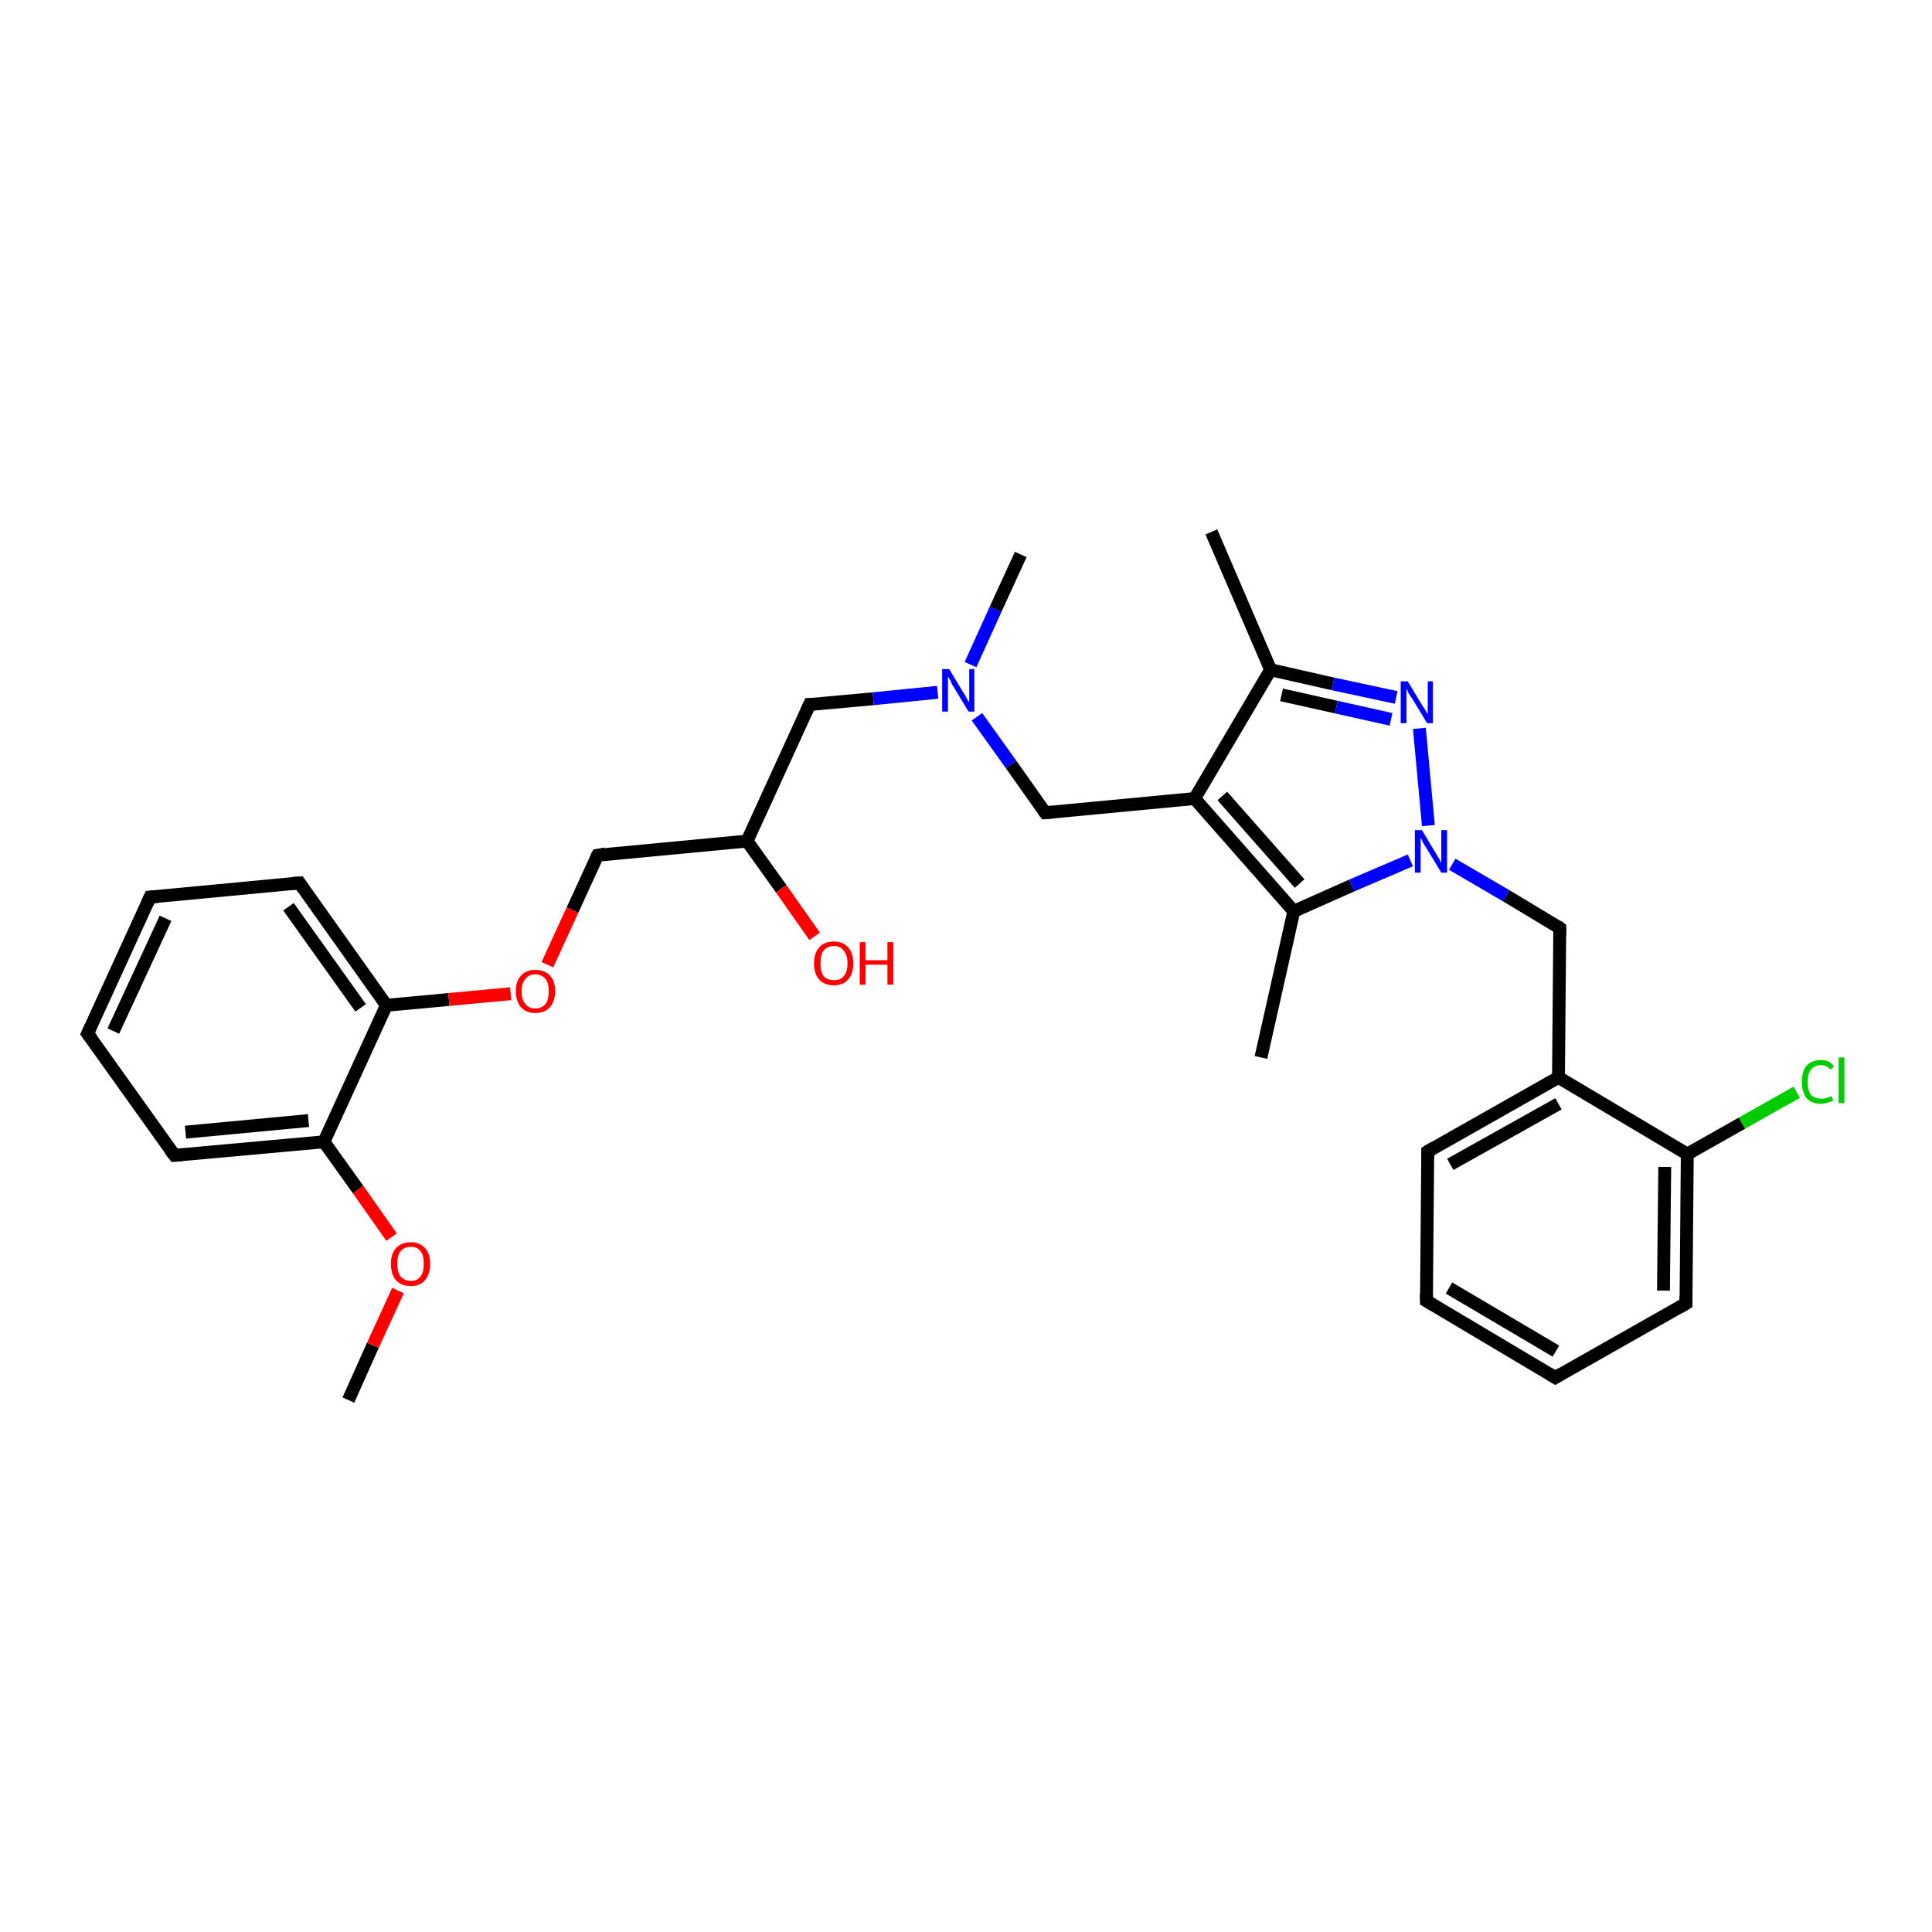 <?xml version='1.0' encoding='iso-8859-1'?>
<svg version='1.1' baseProfile='full'
              xmlns='http://www.w3.org/2000/svg'
                      xmlns:rdkit='http://www.rdkit.org/xml'
                      xmlns:xlink='http://www.w3.org/1999/xlink'
                  xml:space='preserve'
width='300px' height='300px' viewBox='0 0 300 300'>
<!-- END OF HEADER -->
<rect style='opacity:1.0;fill:#FFFFFF;stroke:none' width='300.0' height='300.0' x='0.0' y='0.0'> </rect>
<path class='bond-0 atom-0 atom-1' d='M 54.1,217.4 L 57.9,208.9' style='fill:none;fill-rule:evenodd;stroke:#000000;stroke-width:2.0px;stroke-linecap:butt;stroke-linejoin:miter;stroke-opacity:1' />
<path class='bond-0 atom-0 atom-1' d='M 57.9,208.9 L 61.8,200.4' style='fill:none;fill-rule:evenodd;stroke:#FF0000;stroke-width:2.0px;stroke-linecap:butt;stroke-linejoin:miter;stroke-opacity:1' />
<path class='bond-1 atom-1 atom-2' d='M 60.8,192.1 L 55.6,184.7' style='fill:none;fill-rule:evenodd;stroke:#FF0000;stroke-width:2.0px;stroke-linecap:butt;stroke-linejoin:miter;stroke-opacity:1' />
<path class='bond-1 atom-1 atom-2' d='M 55.6,184.7 L 50.3,177.3' style='fill:none;fill-rule:evenodd;stroke:#000000;stroke-width:2.0px;stroke-linecap:butt;stroke-linejoin:miter;stroke-opacity:1' />
<path class='bond-2 atom-2 atom-3' d='M 50.3,177.3 L 27.1,179.4' style='fill:none;fill-rule:evenodd;stroke:#000000;stroke-width:2.0px;stroke-linecap:butt;stroke-linejoin:miter;stroke-opacity:1' />
<path class='bond-2 atom-2 atom-3' d='M 47.9,174.0 L 28.8,175.8' style='fill:none;fill-rule:evenodd;stroke:#000000;stroke-width:2.0px;stroke-linecap:butt;stroke-linejoin:miter;stroke-opacity:1' />
<path class='bond-3 atom-3 atom-4' d='M 27.1,179.4 L 13.6,160.5' style='fill:none;fill-rule:evenodd;stroke:#000000;stroke-width:2.0px;stroke-linecap:butt;stroke-linejoin:miter;stroke-opacity:1' />
<path class='bond-4 atom-4 atom-5' d='M 13.6,160.5 L 23.3,139.3' style='fill:none;fill-rule:evenodd;stroke:#000000;stroke-width:2.0px;stroke-linecap:butt;stroke-linejoin:miter;stroke-opacity:1' />
<path class='bond-4 atom-4 atom-5' d='M 17.6,160.1 L 25.7,142.6' style='fill:none;fill-rule:evenodd;stroke:#000000;stroke-width:2.0px;stroke-linecap:butt;stroke-linejoin:miter;stroke-opacity:1' />
<path class='bond-5 atom-5 atom-6' d='M 23.3,139.3 L 46.5,137.1' style='fill:none;fill-rule:evenodd;stroke:#000000;stroke-width:2.0px;stroke-linecap:butt;stroke-linejoin:miter;stroke-opacity:1' />
<path class='bond-6 atom-6 atom-7' d='M 46.5,137.1 L 60.0,156.1' style='fill:none;fill-rule:evenodd;stroke:#000000;stroke-width:2.0px;stroke-linecap:butt;stroke-linejoin:miter;stroke-opacity:1' />
<path class='bond-6 atom-6 atom-7' d='M 44.8,140.8 L 56.0,156.5' style='fill:none;fill-rule:evenodd;stroke:#000000;stroke-width:2.0px;stroke-linecap:butt;stroke-linejoin:miter;stroke-opacity:1' />
<path class='bond-7 atom-7 atom-8' d='M 60.0,156.1 L 69.7,155.2' style='fill:none;fill-rule:evenodd;stroke:#000000;stroke-width:2.0px;stroke-linecap:butt;stroke-linejoin:miter;stroke-opacity:1' />
<path class='bond-7 atom-7 atom-8' d='M 69.7,155.2 L 79.3,154.3' style='fill:none;fill-rule:evenodd;stroke:#FF0000;stroke-width:2.0px;stroke-linecap:butt;stroke-linejoin:miter;stroke-opacity:1' />
<path class='bond-8 atom-8 atom-9' d='M 85.0,149.8 L 88.9,141.3' style='fill:none;fill-rule:evenodd;stroke:#FF0000;stroke-width:2.0px;stroke-linecap:butt;stroke-linejoin:miter;stroke-opacity:1' />
<path class='bond-8 atom-8 atom-9' d='M 88.9,141.3 L 92.8,132.8' style='fill:none;fill-rule:evenodd;stroke:#000000;stroke-width:2.0px;stroke-linecap:butt;stroke-linejoin:miter;stroke-opacity:1' />
<path class='bond-9 atom-9 atom-10' d='M 92.8,132.8 L 116.0,130.6' style='fill:none;fill-rule:evenodd;stroke:#000000;stroke-width:2.0px;stroke-linecap:butt;stroke-linejoin:miter;stroke-opacity:1' />
<path class='bond-10 atom-10 atom-11' d='M 116.0,130.6 L 121.3,138.0' style='fill:none;fill-rule:evenodd;stroke:#000000;stroke-width:2.0px;stroke-linecap:butt;stroke-linejoin:miter;stroke-opacity:1' />
<path class='bond-10 atom-10 atom-11' d='M 121.3,138.0 L 126.5,145.4' style='fill:none;fill-rule:evenodd;stroke:#FF0000;stroke-width:2.0px;stroke-linecap:butt;stroke-linejoin:miter;stroke-opacity:1' />
<path class='bond-11 atom-10 atom-12' d='M 116.0,130.6 L 125.7,109.4' style='fill:none;fill-rule:evenodd;stroke:#000000;stroke-width:2.0px;stroke-linecap:butt;stroke-linejoin:miter;stroke-opacity:1' />
<path class='bond-12 atom-12 atom-13' d='M 125.7,109.4 L 135.6,108.5' style='fill:none;fill-rule:evenodd;stroke:#000000;stroke-width:2.0px;stroke-linecap:butt;stroke-linejoin:miter;stroke-opacity:1' />
<path class='bond-12 atom-12 atom-13' d='M 135.6,108.5 L 145.6,107.5' style='fill:none;fill-rule:evenodd;stroke:#0000FF;stroke-width:2.0px;stroke-linecap:butt;stroke-linejoin:miter;stroke-opacity:1' />
<path class='bond-13 atom-13 atom-14' d='M 150.7,103.2 L 154.6,94.6' style='fill:none;fill-rule:evenodd;stroke:#0000FF;stroke-width:2.0px;stroke-linecap:butt;stroke-linejoin:miter;stroke-opacity:1' />
<path class='bond-13 atom-13 atom-14' d='M 154.6,94.6 L 158.5,86.1' style='fill:none;fill-rule:evenodd;stroke:#000000;stroke-width:2.0px;stroke-linecap:butt;stroke-linejoin:miter;stroke-opacity:1' />
<path class='bond-14 atom-13 atom-15' d='M 151.7,111.3 L 157.0,118.7' style='fill:none;fill-rule:evenodd;stroke:#0000FF;stroke-width:2.0px;stroke-linecap:butt;stroke-linejoin:miter;stroke-opacity:1' />
<path class='bond-14 atom-13 atom-15' d='M 157.0,118.7 L 162.3,126.2' style='fill:none;fill-rule:evenodd;stroke:#000000;stroke-width:2.0px;stroke-linecap:butt;stroke-linejoin:miter;stroke-opacity:1' />
<path class='bond-15 atom-15 atom-16' d='M 162.3,126.2 L 185.5,124.0' style='fill:none;fill-rule:evenodd;stroke:#000000;stroke-width:2.0px;stroke-linecap:butt;stroke-linejoin:miter;stroke-opacity:1' />
<path class='bond-16 atom-16 atom-17' d='M 185.5,124.0 L 197.3,104.0' style='fill:none;fill-rule:evenodd;stroke:#000000;stroke-width:2.0px;stroke-linecap:butt;stroke-linejoin:miter;stroke-opacity:1' />
<path class='bond-17 atom-17 atom-18' d='M 197.3,104.0 L 188.1,82.6' style='fill:none;fill-rule:evenodd;stroke:#000000;stroke-width:2.0px;stroke-linecap:butt;stroke-linejoin:miter;stroke-opacity:1' />
<path class='bond-18 atom-17 atom-19' d='M 197.3,104.0 L 207.0,106.2' style='fill:none;fill-rule:evenodd;stroke:#000000;stroke-width:2.0px;stroke-linecap:butt;stroke-linejoin:miter;stroke-opacity:1' />
<path class='bond-18 atom-17 atom-19' d='M 207.0,106.2 L 216.8,108.3' style='fill:none;fill-rule:evenodd;stroke:#0000FF;stroke-width:2.0px;stroke-linecap:butt;stroke-linejoin:miter;stroke-opacity:1' />
<path class='bond-18 atom-17 atom-19' d='M 199.0,107.9 L 207.5,109.8' style='fill:none;fill-rule:evenodd;stroke:#000000;stroke-width:2.0px;stroke-linecap:butt;stroke-linejoin:miter;stroke-opacity:1' />
<path class='bond-18 atom-17 atom-19' d='M 207.5,109.8 L 216.0,111.7' style='fill:none;fill-rule:evenodd;stroke:#0000FF;stroke-width:2.0px;stroke-linecap:butt;stroke-linejoin:miter;stroke-opacity:1' />
<path class='bond-19 atom-19 atom-20' d='M 220.4,113.1 L 221.8,128.2' style='fill:none;fill-rule:evenodd;stroke:#0000FF;stroke-width:2.0px;stroke-linecap:butt;stroke-linejoin:miter;stroke-opacity:1' />
<path class='bond-20 atom-20 atom-21' d='M 225.5,134.2 L 233.9,139.1' style='fill:none;fill-rule:evenodd;stroke:#0000FF;stroke-width:2.0px;stroke-linecap:butt;stroke-linejoin:miter;stroke-opacity:1' />
<path class='bond-20 atom-20 atom-21' d='M 233.9,139.1 L 242.2,144.1' style='fill:none;fill-rule:evenodd;stroke:#000000;stroke-width:2.0px;stroke-linecap:butt;stroke-linejoin:miter;stroke-opacity:1' />
<path class='bond-21 atom-21 atom-22' d='M 242.2,144.1 L 242.0,167.3' style='fill:none;fill-rule:evenodd;stroke:#000000;stroke-width:2.0px;stroke-linecap:butt;stroke-linejoin:miter;stroke-opacity:1' />
<path class='bond-22 atom-22 atom-23' d='M 242.0,167.3 L 221.7,178.8' style='fill:none;fill-rule:evenodd;stroke:#000000;stroke-width:2.0px;stroke-linecap:butt;stroke-linejoin:miter;stroke-opacity:1' />
<path class='bond-22 atom-22 atom-23' d='M 242.0,171.4 L 225.2,180.8' style='fill:none;fill-rule:evenodd;stroke:#000000;stroke-width:2.0px;stroke-linecap:butt;stroke-linejoin:miter;stroke-opacity:1' />
<path class='bond-23 atom-23 atom-24' d='M 221.7,178.8 L 221.5,202.0' style='fill:none;fill-rule:evenodd;stroke:#000000;stroke-width:2.0px;stroke-linecap:butt;stroke-linejoin:miter;stroke-opacity:1' />
<path class='bond-24 atom-24 atom-25' d='M 221.5,202.0 L 241.5,213.9' style='fill:none;fill-rule:evenodd;stroke:#000000;stroke-width:2.0px;stroke-linecap:butt;stroke-linejoin:miter;stroke-opacity:1' />
<path class='bond-24 atom-24 atom-25' d='M 225.0,200.0 L 241.6,209.8' style='fill:none;fill-rule:evenodd;stroke:#000000;stroke-width:2.0px;stroke-linecap:butt;stroke-linejoin:miter;stroke-opacity:1' />
<path class='bond-25 atom-25 atom-26' d='M 241.5,213.9 L 261.8,202.4' style='fill:none;fill-rule:evenodd;stroke:#000000;stroke-width:2.0px;stroke-linecap:butt;stroke-linejoin:miter;stroke-opacity:1' />
<path class='bond-26 atom-26 atom-27' d='M 261.8,202.4 L 262.0,179.2' style='fill:none;fill-rule:evenodd;stroke:#000000;stroke-width:2.0px;stroke-linecap:butt;stroke-linejoin:miter;stroke-opacity:1' />
<path class='bond-26 atom-26 atom-27' d='M 258.3,200.4 L 258.5,181.2' style='fill:none;fill-rule:evenodd;stroke:#000000;stroke-width:2.0px;stroke-linecap:butt;stroke-linejoin:miter;stroke-opacity:1' />
<path class='bond-27 atom-27 atom-28' d='M 262.0,179.2 L 270.5,174.4' style='fill:none;fill-rule:evenodd;stroke:#000000;stroke-width:2.0px;stroke-linecap:butt;stroke-linejoin:miter;stroke-opacity:1' />
<path class='bond-27 atom-27 atom-28' d='M 270.5,174.4 L 279.0,169.6' style='fill:none;fill-rule:evenodd;stroke:#00CC00;stroke-width:2.0px;stroke-linecap:butt;stroke-linejoin:miter;stroke-opacity:1' />
<path class='bond-28 atom-20 atom-29' d='M 219.0,133.6 L 209.9,137.5' style='fill:none;fill-rule:evenodd;stroke:#0000FF;stroke-width:2.0px;stroke-linecap:butt;stroke-linejoin:miter;stroke-opacity:1' />
<path class='bond-28 atom-20 atom-29' d='M 209.9,137.5 L 200.9,141.5' style='fill:none;fill-rule:evenodd;stroke:#000000;stroke-width:2.0px;stroke-linecap:butt;stroke-linejoin:miter;stroke-opacity:1' />
<path class='bond-29 atom-29 atom-30' d='M 200.9,141.5 L 195.8,164.2' style='fill:none;fill-rule:evenodd;stroke:#000000;stroke-width:2.0px;stroke-linecap:butt;stroke-linejoin:miter;stroke-opacity:1' />
<path class='bond-30 atom-7 atom-2' d='M 60.0,156.1 L 50.3,177.3' style='fill:none;fill-rule:evenodd;stroke:#000000;stroke-width:2.0px;stroke-linecap:butt;stroke-linejoin:miter;stroke-opacity:1' />
<path class='bond-31 atom-29 atom-16' d='M 200.9,141.5 L 185.5,124.0' style='fill:none;fill-rule:evenodd;stroke:#000000;stroke-width:2.0px;stroke-linecap:butt;stroke-linejoin:miter;stroke-opacity:1' />
<path class='bond-31 atom-29 atom-16' d='M 201.8,137.2 L 189.8,123.6' style='fill:none;fill-rule:evenodd;stroke:#000000;stroke-width:2.0px;stroke-linecap:butt;stroke-linejoin:miter;stroke-opacity:1' />
<path class='bond-32 atom-27 atom-22' d='M 262.0,179.2 L 242.0,167.3' style='fill:none;fill-rule:evenodd;stroke:#000000;stroke-width:2.0px;stroke-linecap:butt;stroke-linejoin:miter;stroke-opacity:1' />
<path d='M 28.3,179.3 L 27.1,179.4 L 26.4,178.5' style='fill:none;stroke:#000000;stroke-width:2.0px;stroke-linecap:butt;stroke-linejoin:miter;stroke-opacity:1;' />
<path d='M 14.3,161.4 L 13.6,160.5 L 14.1,159.4' style='fill:none;stroke:#000000;stroke-width:2.0px;stroke-linecap:butt;stroke-linejoin:miter;stroke-opacity:1;' />
<path d='M 22.8,140.4 L 23.3,139.3 L 24.5,139.2' style='fill:none;stroke:#000000;stroke-width:2.0px;stroke-linecap:butt;stroke-linejoin:miter;stroke-opacity:1;' />
<path d='M 45.3,137.2 L 46.5,137.1 L 47.2,138.1' style='fill:none;stroke:#000000;stroke-width:2.0px;stroke-linecap:butt;stroke-linejoin:miter;stroke-opacity:1;' />
<path d='M 92.6,133.2 L 92.8,132.8 L 94.0,132.6' style='fill:none;stroke:#000000;stroke-width:2.0px;stroke-linecap:butt;stroke-linejoin:miter;stroke-opacity:1;' />
<path d='M 125.2,110.5 L 125.7,109.4 L 126.2,109.4' style='fill:none;stroke:#000000;stroke-width:2.0px;stroke-linecap:butt;stroke-linejoin:miter;stroke-opacity:1;' />
<path d='M 162.0,125.8 L 162.3,126.2 L 163.5,126.1' style='fill:none;stroke:#000000;stroke-width:2.0px;stroke-linecap:butt;stroke-linejoin:miter;stroke-opacity:1;' />
<path d='M 241.8,143.8 L 242.2,144.1 L 242.2,145.2' style='fill:none;stroke:#000000;stroke-width:2.0px;stroke-linecap:butt;stroke-linejoin:miter;stroke-opacity:1;' />
<path d='M 222.7,178.2 L 221.7,178.8 L 221.7,179.9' style='fill:none;stroke:#000000;stroke-width:2.0px;stroke-linecap:butt;stroke-linejoin:miter;stroke-opacity:1;' />
<path d='M 221.5,200.9 L 221.5,202.0 L 222.5,202.6' style='fill:none;stroke:#000000;stroke-width:2.0px;stroke-linecap:butt;stroke-linejoin:miter;stroke-opacity:1;' />
<path d='M 240.5,213.3 L 241.5,213.9 L 242.5,213.3' style='fill:none;stroke:#000000;stroke-width:2.0px;stroke-linecap:butt;stroke-linejoin:miter;stroke-opacity:1;' />
<path d='M 260.8,203.0 L 261.8,202.4 L 261.8,201.3' style='fill:none;stroke:#000000;stroke-width:2.0px;stroke-linecap:butt;stroke-linejoin:miter;stroke-opacity:1;' />
<path class='atom-1' d='M 60.7 196.2
Q 60.7 194.7, 61.5 193.8
Q 62.3 192.9, 63.8 192.9
Q 65.2 192.9, 66.0 193.8
Q 66.8 194.7, 66.8 196.2
Q 66.8 197.8, 66.0 198.8
Q 65.2 199.7, 63.8 199.7
Q 62.3 199.7, 61.5 198.8
Q 60.7 197.9, 60.7 196.2
M 63.8 198.9
Q 64.8 198.9, 65.3 198.2
Q 65.8 197.6, 65.8 196.2
Q 65.8 194.9, 65.3 194.3
Q 64.8 193.6, 63.8 193.6
Q 62.8 193.6, 62.2 194.3
Q 61.7 194.9, 61.7 196.2
Q 61.7 197.6, 62.2 198.2
Q 62.8 198.9, 63.8 198.9
' fill='#FF0000'/>
<path class='atom-8' d='M 80.1 153.9
Q 80.1 152.3, 80.9 151.5
Q 81.7 150.6, 83.1 150.6
Q 84.6 150.6, 85.4 151.5
Q 86.2 152.3, 86.2 153.9
Q 86.2 155.5, 85.4 156.4
Q 84.6 157.3, 83.1 157.3
Q 81.7 157.3, 80.9 156.4
Q 80.1 155.5, 80.1 153.9
M 83.1 156.6
Q 84.1 156.6, 84.7 155.9
Q 85.2 155.3, 85.2 153.9
Q 85.2 152.6, 84.7 152.0
Q 84.1 151.3, 83.1 151.3
Q 82.1 151.3, 81.6 152.0
Q 81.0 152.6, 81.0 153.9
Q 81.0 155.3, 81.6 155.9
Q 82.1 156.6, 83.1 156.6
' fill='#FF0000'/>
<path class='atom-11' d='M 126.4 149.6
Q 126.4 148.0, 127.2 147.1
Q 128.0 146.2, 129.5 146.2
Q 130.9 146.2, 131.7 147.1
Q 132.5 148.0, 132.5 149.6
Q 132.5 151.2, 131.7 152.1
Q 130.9 153.0, 129.5 153.0
Q 128.0 153.0, 127.2 152.1
Q 126.4 151.2, 126.4 149.6
M 129.5 152.2
Q 130.5 152.2, 131.0 151.6
Q 131.6 150.9, 131.6 149.6
Q 131.6 148.3, 131.0 147.6
Q 130.5 146.9, 129.5 146.9
Q 128.5 146.9, 127.9 147.6
Q 127.4 148.3, 127.4 149.6
Q 127.4 150.9, 127.9 151.6
Q 128.5 152.2, 129.5 152.2
' fill='#FF0000'/>
<path class='atom-11' d='M 133.5 146.3
L 134.4 146.3
L 134.4 149.1
L 137.8 149.1
L 137.8 146.3
L 138.7 146.3
L 138.7 152.9
L 137.8 152.9
L 137.8 149.8
L 134.4 149.8
L 134.4 152.9
L 133.5 152.9
L 133.5 146.3
' fill='#FF0000'/>
<path class='atom-13' d='M 147.4 103.9
L 149.5 107.4
Q 149.8 107.8, 150.1 108.4
Q 150.4 109.0, 150.5 109.0
L 150.5 103.9
L 151.3 103.9
L 151.3 110.5
L 150.4 110.5
L 148.1 106.7
Q 147.8 106.3, 147.6 105.7
Q 147.3 105.2, 147.2 105.1
L 147.2 110.5
L 146.3 110.5
L 146.3 103.9
L 147.4 103.9
' fill='#0000FF'/>
<path class='atom-19' d='M 218.6 105.8
L 220.7 109.3
Q 220.9 109.6, 221.3 110.2
Q 221.6 110.8, 221.7 110.9
L 221.7 105.8
L 222.5 105.8
L 222.5 112.3
L 221.6 112.3
L 219.3 108.5
Q 219.0 108.1, 218.7 107.6
Q 218.5 107.1, 218.4 106.9
L 218.4 112.3
L 217.5 112.3
L 217.5 105.8
L 218.6 105.8
' fill='#0000FF'/>
<path class='atom-20' d='M 220.8 128.9
L 222.9 132.4
Q 223.1 132.8, 223.5 133.4
Q 223.8 134.0, 223.8 134.0
L 223.8 128.9
L 224.7 128.9
L 224.7 135.5
L 223.8 135.5
L 221.5 131.7
Q 221.2 131.3, 220.9 130.7
Q 220.7 130.2, 220.6 130.1
L 220.6 135.5
L 219.7 135.5
L 219.7 128.9
L 220.8 128.9
' fill='#0000FF'/>
<path class='atom-28' d='M 279.8 168.0
Q 279.8 166.3, 280.5 165.5
Q 281.3 164.6, 282.8 164.6
Q 284.1 164.6, 284.8 165.6
L 284.2 166.1
Q 283.7 165.4, 282.8 165.4
Q 281.8 165.4, 281.2 166.1
Q 280.7 166.7, 280.7 168.0
Q 280.7 169.3, 281.2 170.0
Q 281.8 170.6, 282.9 170.6
Q 283.6 170.6, 284.4 170.2
L 284.7 170.9
Q 284.3 171.1, 283.8 171.2
Q 283.3 171.4, 282.7 171.4
Q 281.3 171.4, 280.5 170.5
Q 279.8 169.6, 279.8 168.0
' fill='#00CC00'/>
<path class='atom-28' d='M 285.5 164.2
L 286.4 164.2
L 286.4 171.3
L 285.5 171.3
L 285.5 164.2
' fill='#00CC00'/>
</svg>
